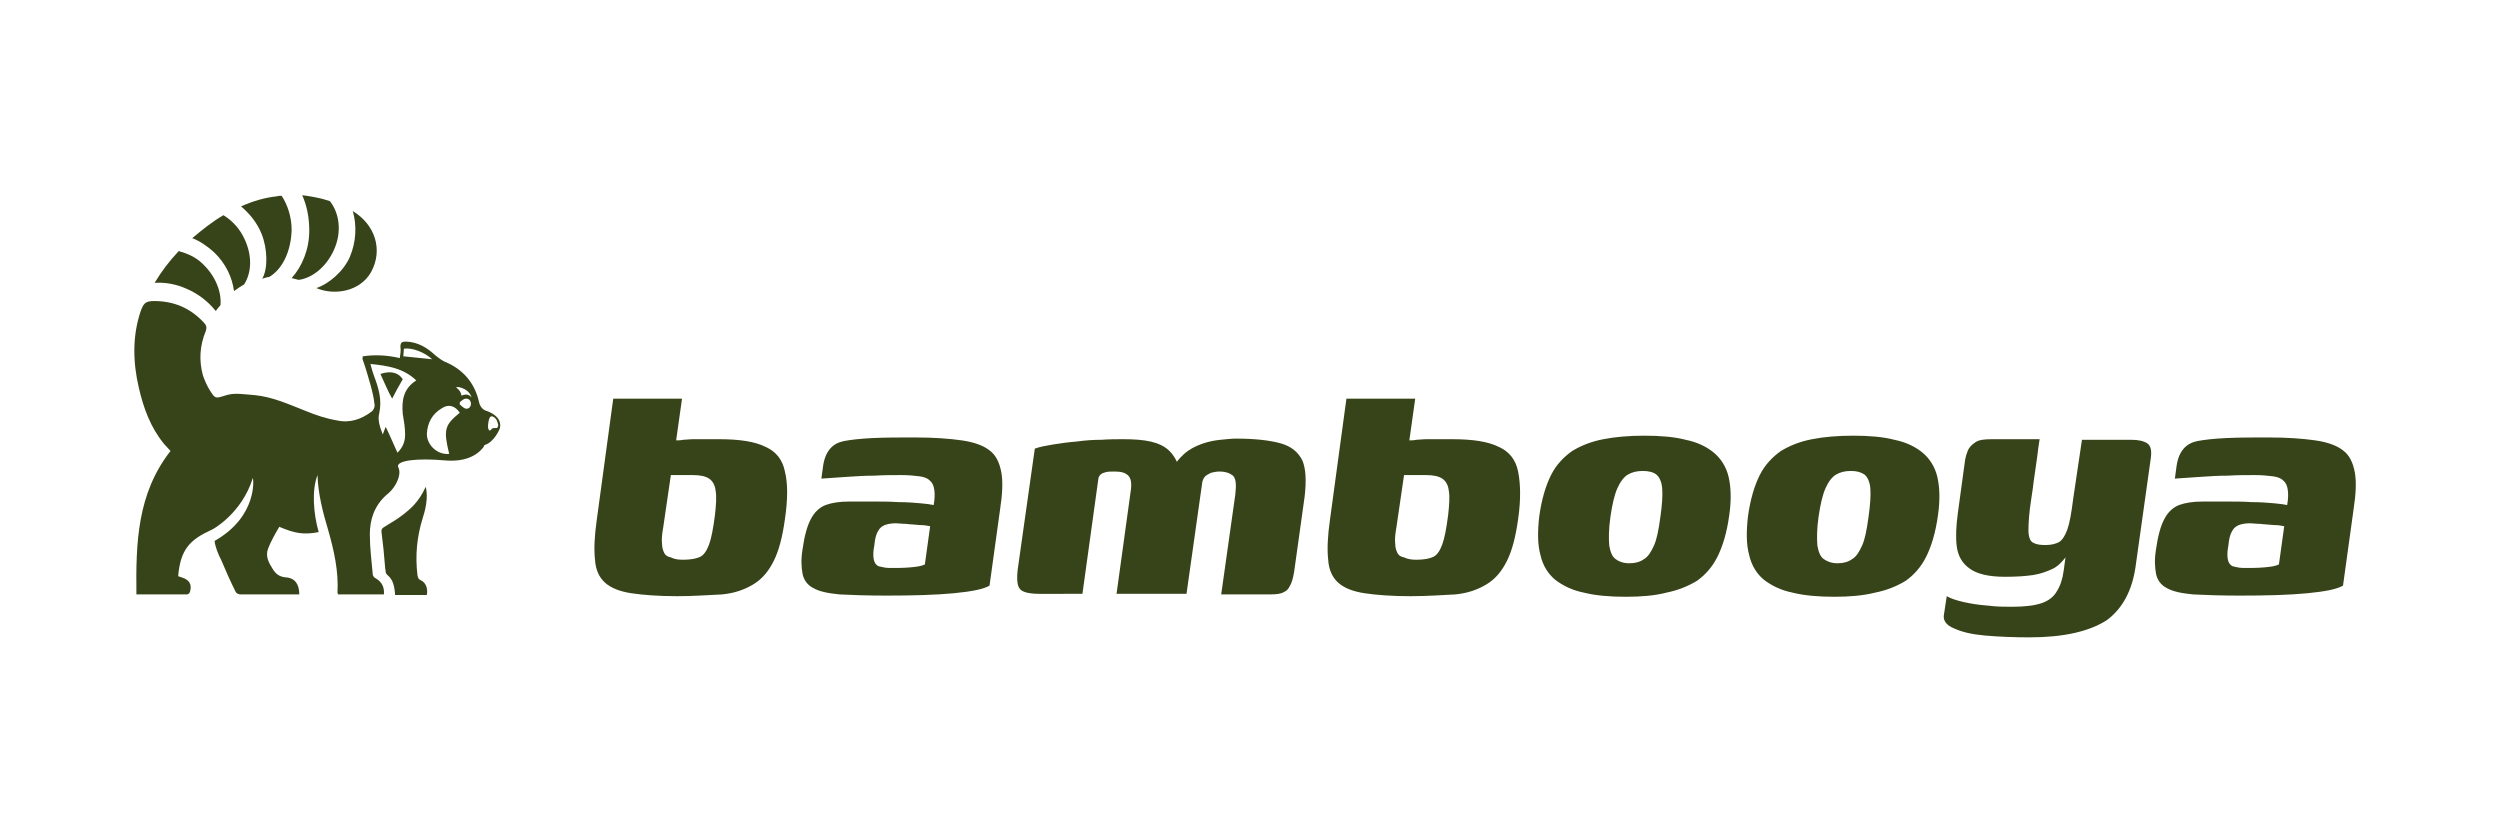 <svg xml:space="preserve" style="enable-background:new 0 0 425.2 141.7;" viewBox="0 0 425.2 141.7" y="0px" x="0px" xmlns:xlink="http://www.w3.org/1999/xlink" xmlns="http://www.w3.org/2000/svg" id="Layer_1" version="1.1">
<style type="text/css">
	.st0{fill:#374419;}
</style>
<g>
	<path d="M115.2,101.4c-3.2,0-5.8-0.2-7.8-0.5c-2-0.3-3.5-0.9-4.5-1.8c-1-0.9-1.6-2.2-1.7-3.9c-0.2-1.7-0.1-4,0.3-6.8
		l2.8-20.6H116l-1,7.1c0.3,0,0.7,0,1.2-0.1c0.5,0,1-0.1,1.7-0.1c0.6,0,1.3,0,2.1,0c0.7,0,1.5,0,2.3,0c3.5,0,6.1,0.4,7.9,1.3
		c1.8,0.8,2.9,2.2,3.3,4.2c0.5,2,0.5,4.7,0,8.1c-0.4,2.9-1,5.3-1.9,7.1c-0.9,1.8-2,3.1-3.5,4c-1.5,0.9-3.2,1.5-5.3,1.7
		C120.5,101.2,118,101.4,115.2,101.4z M116.2,95.2c1.3,0,2.3-0.2,2.9-0.5c0.6-0.3,1.1-1,1.5-2.1c0.4-1.1,0.7-2.7,1-5
		c0.2-1.8,0.3-3.2,0.1-4.2c-0.1-0.9-0.5-1.6-1.1-2c-0.6-0.4-1.5-0.6-2.8-0.6c-0.3,0-0.6,0-0.9,0c-0.4,0-0.7,0-1,0c-0.3,0-0.6,0-1,0
		c-0.3,0-0.6,0-0.8,0l-1.3,8.9c-0.2,1.1-0.3,2.1-0.2,2.8c0,0.7,0.2,1.2,0.4,1.6c0.2,0.4,0.6,0.6,1.1,0.7
		C114.7,95.1,115.3,95.2,116.2,95.2z" class="st0"></path>
	<path d="M150.7,101.3c-3.3,0-5.9-0.1-7.9-0.2c-2-0.2-3.5-0.5-4.5-1.1c-1-0.5-1.6-1.4-1.8-2.4c-0.2-1.1-0.3-2.4,0-4.2
		c0.3-2.2,0.8-4,1.4-5.1c0.6-1.2,1.5-2,2.5-2.4c1.1-0.4,2.4-0.6,4.1-0.6c1.1,0,2.5,0,3.9,0c1.5,0,2.9,0,4.4,0.1
		c1.4,0,2.7,0.1,3.8,0.2c1.1,0.1,1.8,0.2,2.2,0.3c0.2-1.1,0.2-2,0.1-2.6c-0.1-0.7-0.3-1.2-0.8-1.6c-0.4-0.4-1-0.6-1.8-0.7
		c-0.8-0.1-1.8-0.2-3-0.2c-1.5,0-3,0-4.6,0.1c-1.6,0-3.1,0.1-4.6,0.2c-1.5,0.1-2.9,0.2-4.4,0.3l0.3-2.2c0.2-1.3,0.6-2.2,1.2-2.9
		c0.6-0.7,1.4-1.1,2.4-1.3c1.1-0.2,2.7-0.4,4.9-0.5c2.2-0.1,4.5-0.1,7.1-0.1c3.3,0,5.9,0.2,8,0.5c2.1,0.3,3.7,0.9,4.7,1.7
		c1.1,0.8,1.7,2.1,2,3.7c0.3,1.6,0.2,3.7-0.2,6.3l-1.8,13c-1,0.6-3,1-6.1,1.3C159,101.2,155.2,101.3,150.7,101.3z M151.3,96.6
		c1.3,0,2.4,0,3.5-0.1c1.1-0.1,1.9-0.2,2.5-0.5l0.9-6.5c-0.4-0.1-1.1-0.2-1.8-0.2c-0.8-0.1-1.6-0.1-2.3-0.2c-0.7,0-1.3-0.1-1.7-0.1
		c-0.7,0-1.4,0.1-1.9,0.3c-0.5,0.2-0.9,0.5-1.2,1.1c-0.3,0.5-0.5,1.3-0.6,2.4c-0.2,1-0.2,1.7-0.1,2.3c0.1,0.6,0.4,1,0.8,1.2
		C149.9,96.4,150.5,96.6,151.3,96.6z" class="st0"></path>
	<path d="M176.8,101c-1.8,0-2.9-0.3-3.3-0.8c-0.5-0.5-0.6-1.7-0.4-3.4l2.9-20.5c0.8-0.3,1.9-0.5,3.1-0.7
		c1.3-0.2,2.6-0.4,4-0.5c1.4-0.2,2.8-0.3,4.2-0.3c1.4-0.1,2.6-0.1,3.7-0.1c1.8,0,3.4,0.1,4.7,0.4c1.3,0.3,2.4,0.8,3.2,1.6
		s1.5,2,1.9,3.7l-1.6-0.1c0.5-1.3,1.3-2.3,2.2-3.1c0.9-0.8,1.9-1.3,3-1.7c1.1-0.4,2.2-0.6,3.2-0.7c1-0.1,1.9-0.2,2.6-0.2
		c3.3,0,5.8,0.3,7.6,0.8c1.8,0.5,3,1.5,3.7,2.9c0.6,1.4,0.7,3.4,0.4,6.1l-1.8,12.9c-0.2,1.1-0.4,1.9-0.8,2.5
		c-0.3,0.6-0.8,0.9-1.4,1.1c-0.6,0.2-1.5,0.2-2.6,0.2h-7.6c0.4-2.9,0.8-5.7,1.2-8.5s0.8-5.7,1.2-8.5c0.2-1.7,0.1-2.7-0.4-3.2
		c-0.5-0.4-1.2-0.7-2.3-0.7c-0.5,0-0.9,0.1-1.4,0.2c-0.4,0.2-0.8,0.4-1,0.6c-0.3,0.3-0.4,0.6-0.5,0.9l-2.7,19.1h-11.9l2.4-17.4
		c0.2-1.3,0.1-2.2-0.4-2.7c-0.5-0.5-1.2-0.7-2.3-0.7c-0.6,0-1.1,0-1.5,0.1c-0.4,0.1-0.7,0.2-0.9,0.4c-0.2,0.2-0.4,0.5-0.4,0.8
		l-2.7,19.5H176.8z" class="st0"></path>
	<path d="M239.9,101.4c-3.2,0-5.8-0.2-7.8-0.5c-2-0.3-3.5-0.9-4.5-1.8c-1-0.9-1.6-2.2-1.7-3.9c-0.2-1.7-0.1-4,0.3-6.8
		l2.8-20.6h11.7l-1,7.1c0.3,0,0.7,0,1.2-0.1c0.5,0,1-0.1,1.7-0.1c0.6,0,1.3,0,2.1,0c0.7,0,1.5,0,2.3,0c3.5,0,6.1,0.4,7.9,1.3
		c1.8,0.8,2.9,2.2,3.3,4.2s0.5,4.7,0,8.1c-0.4,2.9-1,5.3-1.9,7.1c-0.9,1.8-2,3.1-3.5,4c-1.5,0.9-3.2,1.5-5.3,1.7
		C245.3,101.2,242.8,101.4,239.9,101.4z M240.9,95.2c1.3,0,2.3-0.2,2.9-0.5c0.6-0.3,1.1-1,1.5-2.1c0.4-1.1,0.7-2.7,1-5
		c0.2-1.8,0.3-3.2,0.1-4.2c-0.1-0.9-0.5-1.6-1.1-2c-0.6-0.4-1.5-0.6-2.8-0.6c-0.3,0-0.6,0-0.9,0c-0.4,0-0.7,0-1,0c-0.3,0-0.6,0-1,0
		c-0.3,0-0.6,0-0.8,0l-1.3,8.9c-0.2,1.1-0.3,2.1-0.2,2.8c0,0.7,0.2,1.2,0.4,1.6c0.2,0.4,0.6,0.6,1.1,0.7
		C239.4,95.1,240.1,95.2,240.9,95.2z" class="st0"></path>
	<path d="M276.5,101.5c-2.7,0-5.1-0.2-7.1-0.7c-2-0.4-3.6-1.2-4.9-2.2c-1.2-1-2.1-2.4-2.5-4.2c-0.5-1.8-0.5-4-0.2-6.6
		c0.4-2.9,1.1-5.2,2-7c0.9-1.8,2.2-3.1,3.6-4.1c1.5-0.9,3.2-1.6,5.3-2c2-0.4,4.4-0.6,7-0.6c2.7,0,5.1,0.2,7,0.7
		c2,0.4,3.6,1.2,4.8,2.2c1.2,1,2.1,2.4,2.5,4.1c0.4,1.7,0.5,3.9,0.1,6.6c-0.4,2.9-1.1,5.2-2,7c-0.9,1.8-2.1,3.1-3.5,4.1
		c-1.5,0.9-3.2,1.6-5.2,2C281.5,101.3,279.2,101.5,276.5,101.5z M277.1,95.8c1,0,1.8-0.2,2.5-0.7c0.7-0.4,1.2-1.2,1.7-2.3
		c0.5-1.1,0.8-2.7,1.1-4.9c0.3-2.1,0.4-3.7,0.3-4.9c-0.1-1.1-0.5-1.9-1-2.3c-0.5-0.4-1.3-0.6-2.3-0.6c-1,0-1.8,0.2-2.5,0.6
		c-0.7,0.4-1.3,1.2-1.8,2.3c-0.5,1.1-0.9,2.8-1.2,4.9c-0.3,2.1-0.3,3.7-0.2,4.9c0.2,1.1,0.5,1.9,1.1,2.3
		C275.3,95.5,276.1,95.8,277.1,95.8z" class="st0"></path>
	<path d="M312,101.5c-2.7,0-5.1-0.2-7.1-0.7c-2-0.4-3.6-1.2-4.9-2.2c-1.2-1-2.1-2.4-2.5-4.2c-0.5-1.8-0.5-4-0.2-6.6
		c0.4-2.9,1.1-5.2,2-7c0.9-1.8,2.2-3.1,3.6-4.1c1.5-0.9,3.2-1.6,5.3-2c2-0.4,4.4-0.6,7-0.6c2.7,0,5.1,0.2,7,0.7
		c2,0.4,3.6,1.2,4.8,2.2c1.2,1,2.1,2.4,2.5,4.1c0.4,1.7,0.5,3.9,0.1,6.6c-0.4,2.9-1.1,5.2-2,7c-0.9,1.8-2.1,3.1-3.5,4.1
		c-1.5,0.9-3.2,1.6-5.2,2C316.9,101.3,314.6,101.5,312,101.5z M312.5,95.8c1,0,1.8-0.2,2.5-0.7c0.7-0.4,1.2-1.2,1.7-2.3
		c0.5-1.1,0.8-2.7,1.1-4.9c0.3-2.1,0.4-3.7,0.3-4.9c-0.1-1.1-0.5-1.9-1-2.3c-0.6-0.4-1.3-0.6-2.3-0.6s-1.8,0.2-2.5,0.6
		c-0.7,0.4-1.3,1.2-1.8,2.3c-0.5,1.1-0.9,2.8-1.2,4.9c-0.3,2.1-0.3,3.7-0.2,4.9c0.2,1.1,0.5,1.9,1.1,2.3
		C310.8,95.5,311.5,95.8,312.5,95.8z" class="st0"></path>
	<path d="M345.2,108.4c-2.7,0-5.2-0.1-7.5-0.3c-2.3-0.2-4-0.6-5.3-1.2c-1.3-0.5-1.9-1.3-1.8-2.2l0.5-3.3
		c0.7,0.4,1.6,0.7,2.9,1c1.3,0.3,2.7,0.5,4.1,0.6c1.5,0.2,2.8,0.2,4.1,0.2c2.1,0,3.8-0.2,5-0.6c1.2-0.4,2.1-1.1,2.6-2
		c0.6-0.9,1-2.1,1.2-3.6l0.3-2.2c-0.7,0.9-1.4,1.6-2.3,2s-1.9,0.8-3.2,1c-1.3,0.2-2.9,0.3-4.8,0.3c-2.8,0-4.8-0.5-6-1.4
		c-1.3-0.9-2-2.2-2.2-3.8c-0.2-1.6-0.1-3.5,0.2-5.7l1.2-8.8c0.1-0.7,0.3-1.3,0.5-1.8c0.2-0.5,0.7-1,1.3-1.4c0.6-0.4,1.5-0.5,2.8-0.5
		h8.1c-0.2,1.1-0.3,2.1-0.4,2.9c-0.1,0.8-0.2,1.5-0.3,2.1c-0.1,0.6-0.2,1.3-0.3,2.1c-0.1,0.8-0.2,1.7-0.4,2.9
		c-0.4,2.5-0.5,4.3-0.5,5.5c0,1.1,0.3,1.9,0.8,2.1c0.5,0.3,1.2,0.4,2.1,0.4c1,0,1.7-0.2,2.3-0.5c0.5-0.3,1-1,1.4-2.1
		c0.4-1.1,0.7-2.8,1-5.2l1.5-10.1h8.4c1.2,0,2.1,0.2,2.7,0.6c0.6,0.4,0.8,1.2,0.6,2.6l-2.6,18.5c-0.6,4-2.2,7-4.9,9
		C355.3,107.4,351,108.4,345.2,108.4z" class="st0"></path>
	<path d="M380.9,101.3c-3.3,0-5.9-0.1-7.9-0.2c-2-0.2-3.5-0.5-4.5-1.1c-1-0.5-1.6-1.4-1.8-2.4c-0.2-1.1-0.3-2.4,0-4.2
		c0.3-2.2,0.8-4,1.4-5.1c0.6-1.2,1.5-2,2.5-2.4c1.1-0.4,2.4-0.6,4.1-0.6c1.1,0,2.5,0,3.9,0c1.5,0,2.9,0,4.4,0.1
		c1.4,0,2.7,0.1,3.8,0.2c1.1,0.1,1.8,0.2,2.2,0.3c0.2-1.1,0.2-2,0.1-2.6c-0.1-0.7-0.3-1.2-0.8-1.6c-0.4-0.4-1-0.6-1.8-0.7
		c-0.8-0.1-1.8-0.2-3-0.2c-1.5,0-3,0-4.6,0.1c-1.6,0-3.1,0.1-4.6,0.2c-1.5,0.1-2.9,0.2-4.4,0.3l0.3-2.2c0.2-1.3,0.6-2.2,1.2-2.9
		c0.6-0.7,1.4-1.1,2.4-1.3c1.1-0.2,2.7-0.4,4.9-0.5c2.2-0.1,4.5-0.1,7.1-0.1c3.3,0,5.9,0.2,8,0.5c2.1,0.3,3.7,0.9,4.7,1.7
		c1.1,0.8,1.7,2.1,2,3.7c0.3,1.6,0.2,3.7-0.2,6.3l-1.8,13c-1,0.6-3,1-6.1,1.3C389.3,101.2,385.5,101.3,380.9,101.3z M381.6,96.6
		c1.3,0,2.4,0,3.5-0.1c1.1-0.1,1.9-0.2,2.5-0.5l0.9-6.5c-0.4-0.1-1.1-0.2-1.8-0.2c-0.8-0.1-1.6-0.1-2.3-0.2c-0.7,0-1.3-0.1-1.7-0.1
		c-0.7,0-1.4,0.1-1.9,0.3c-0.5,0.2-0.9,0.5-1.2,1.1c-0.3,0.5-0.5,1.3-0.6,2.4c-0.2,1-0.2,1.7-0.1,2.3c0.1,0.6,0.4,1,0.8,1.2
		C380.1,96.4,380.8,96.6,381.6,96.6z" class="st0"></path>
</g>
<g>
	<path d="M67.7,81.5c-0.4,1.1-1.1,2-2,2.7c-2,1.8-2.8,4.1-2.8,6.7c0,2.3,0.3,4.5,0.5,6.8c0,0.2,0.2,0.5,0.4,0.6
		c1.1,0.6,1.6,1.5,1.5,2.8c-2.6,0-5.2,0-7.8,0c0-0.1-0.1-0.2-0.1-0.3c0.2-3.7-0.6-7.2-1.6-10.7c-0.9-3-1.7-6.1-1.8-9.3
		c-1,2.6-0.7,6.5,0.2,9.7c-2.6,0.5-4.1,0.2-6.7-0.9c-0.7,1.2-1.4,2.4-1.9,3.7c-0.5,1.3,0.1,2.4,0.8,3.5c0.5,0.8,1.1,1.3,2.2,1.4
		c1.6,0.1,2.3,1.2,2.3,2.9c0,0-0.4,0-0.6,0c-3.1,0-6.3,0-9.4,0c-0.3,0-0.7-0.2-0.8-0.4c-0.9-1.8-1.7-3.6-2.5-5.5
		c-0.3-0.6-0.5-1-0.7-1.6c-0.4-1.1-0.4-1.6-0.4-1.6c7.4-4.2,6.6-10.7,6.5-10.7c-1.9,6.1-6.9,8.8-7,8.8c-3.7,1.7-5.3,3.3-5.7,7.9
		c0.2,0.1,0.4,0.1,0.6,0.2c1.3,0.4,1.8,1.2,1.4,2.5c-0.1,0.2-0.3,0.4-0.5,0.4c-2.8,0-5.7,0-8.6,0c-0.1-8.7,0.1-17.1,5.8-24.4
		c-0.4-0.4-0.7-0.8-1.1-1.2c-2.3-2.8-3.5-6.1-4.3-9.6c-1-4.3-1.1-8.7,0.3-12.9c0.5-1.4,0.8-1.8,2.3-1.8c3.4,0,6.2,1.2,8.5,3.7
		c0.4,0.4,0.5,0.8,0.3,1.4c-1,2.4-1.2,4.9-0.5,7.5c0.3,0.9,0.7,1.8,1.2,2.6c0.9,1.4,0.9,1.4,2.5,0.9c1.7-0.6,3.4-0.2,5.1-0.1
		c3.1,0.3,5.9,1.6,8.7,2.7c1.7,0.7,3.5,1.3,5.3,1.6c2.2,0.5,4.2-0.2,5.9-1.5c0.3-0.2,0.6-0.8,0.5-1.2c-0.1-1.1-0.4-2.3-0.7-3.4
		c-0.4-1.4-0.8-2.8-1.3-4.2c-0.1-0.2,0-0.4,0-0.6c2.1-0.3,4.1-0.2,6.3,0.3c0.1-0.7,0.2-1.3,0.1-1.9c0-0.8,0.3-0.9,1-0.9
		c2,0.1,3.5,1,4.9,2.3c0.5,0.4,1,0.8,1.6,1.1c3.2,1.3,5.2,3.7,5.9,7c0.2,0.8,0.8,1.3,1.3,1.4c1.4,0.5,2.6,1.5,2.2,3
		c0,0-0.9,2.3-2.6,2.8c0,0-0.1,0.2-0.2,0.4c-1.2,1.5-3.3,2.5-6.6,2.2c-4.6-0.4-8.2,0-7.9,1.1C68.1,80.1,67.9,81,67.7,81.5z
		 M70.8,64.7c-2.2-2.1-4.9-2.5-7.8-2.8c0.2,0.8,0.4,1.4,0.6,2c0.8,2.1,1.4,4.1,0.9,6.4c-0.3,1.1,0.1,2.3,0.6,3.6
		c0.2-0.6,0.4-1,0.5-1.3c0.7,1.4,1.3,2.9,2,4.4c1-1,1.3-2,1.3-3.1c0-1.2-0.2-2.3-0.4-3.5C68.3,68.1,68.6,66.1,70.8,64.7z M78.2,70.2
		c-0.8-1.2-1.9-1.5-3-0.8c-1.7,1-2.5,2.5-2.6,4.4c0,1.9,1.8,3.6,3.8,3.4C75.4,73.1,75.6,72.3,78.2,70.2z M68.6,60.6
		c1.7,0.2,3.2,0.3,4.9,0.5c-1.3-1.2-3.4-2-4.8-1.8C68.7,59.7,68.6,60.1,68.6,60.6z M78.2,68.4c0,0.1,0,0.3,0,0.4
		c0.3,0.2,0.6,0.6,1,0.7c0.5,0.1,0.9-0.3,0.9-0.8c0-0.5-0.3-0.9-0.8-0.9C78.8,67.8,78.5,68.2,78.2,68.4z M68.6,87.5
		c-1.3,1-1.8,1.2-3.2,2.1c-0.4,0.2-0.6,0.5-0.5,1c0.3,2.3,0.4,3.5,0.6,5.9c0,0.3,0.1,0.5,0.1,0.8c0.1,0.8,1.4,0.5,1.6,3.9
		c2.2,0,3.3,0,5.4,0c0.2-1.2-0.2-2.1-1-2.5c-0.5-0.2-0.5-0.5-0.6-0.9c-0.4-3.3-0.1-6.5,0.9-9.7c0.4-1.2,1-3.5,0.5-5.3
		C71.2,85.5,69.6,86.7,68.6,87.5z M66.7,67.8c0.5-1,1.1-2.1,1.8-3.3c-0.7-1.1-2-1.5-3.8-0.9C65.4,65.1,66,66.6,66.7,67.8z M77.7,66
		c0.7,0.5,0.8,1.3,0.8,1.3c1.3-0.6,1.7,0.4,1.7,0.3C79.7,65.8,77.1,65.6,77.7,66z M83,72.6c0,0.2,0.1,0.5,0.2,0.6
		c0.2,0.1,0.4-0.2,0.5-0.3c0.1-0.1,0.3-0.1,0.5-0.1c0.1,0,0.2,0,0.3,0c0.2-0.1,0.3-0.5,0.2-0.7c-0.1-0.3-0.2-0.7-0.4-0.9
		c-0.3-0.3-0.7-0.6-1-0.2C83.1,71.4,83,72.1,83,72.6z" class="st0"></path>
	<g>
		<path d="M31.7,49.1c2.1,0.9,3.7,2.2,5,3.8c0.3-0.4,0.5-0.7,0.8-1c0.2-2.2-0.8-4.9-3-7c-1.2-1.2-2.7-1.8-4.1-2.2
			c-1.6,1.7-2.9,3.4-4.1,5.4C28.1,48,29.9,48.3,31.7,49.1z" class="st0"></path>
		<path d="M59.5,43.7c-1.1,2.5-3.6,4.6-5.7,5.3c3.1,1.3,7.4,0.6,9.3-2.7c2.1-3.8,0.7-8.1-3.1-10.4
			C60.7,38.3,60.6,41.1,59.5,43.7z" class="st0"></path>
		<path d="M41.7,40.9c-0.8-1.9-2.2-3.4-3.7-4.3c-1.9,1.1-3.5,2.4-5.3,3.9c1.3,0.5,2.6,1.4,3.7,2.4
			c2,1.9,3.1,4.3,3.4,6.6c0.6-0.4,1.1-0.8,1.7-1.1C42.8,46.4,42.9,43.6,41.7,40.9z" class="st0"></path>
		<path d="M52.6,39.2c0,3.2-1.2,6.1-3,8.1c0.4,0.1,0.8,0.2,1.2,0.3c2.3-0.3,4.7-2.2,6-5.1c1.4-3.1,0.9-6.3-0.7-8.3
			c-1.5-0.5-3.1-0.8-4.7-1C52.2,35,52.6,37,52.6,39.2z" class="st0"></path>
		<path d="M45.8,47.1c2.2-1.3,3.7-4.3,3.8-8c0-2.2-0.7-4.3-1.7-5.8c-0.4,0-0.5,0-0.9,0.1c-1.9,0.2-4,0.8-6,1.7
			c1.4,1.2,2.7,2.7,3.5,4.7c1,2.5,1.1,5.9,0.1,7.6C44.9,47.3,45.6,47.1,45.8,47.1z" class="st0"></path>
	</g>
</g>
</svg>
